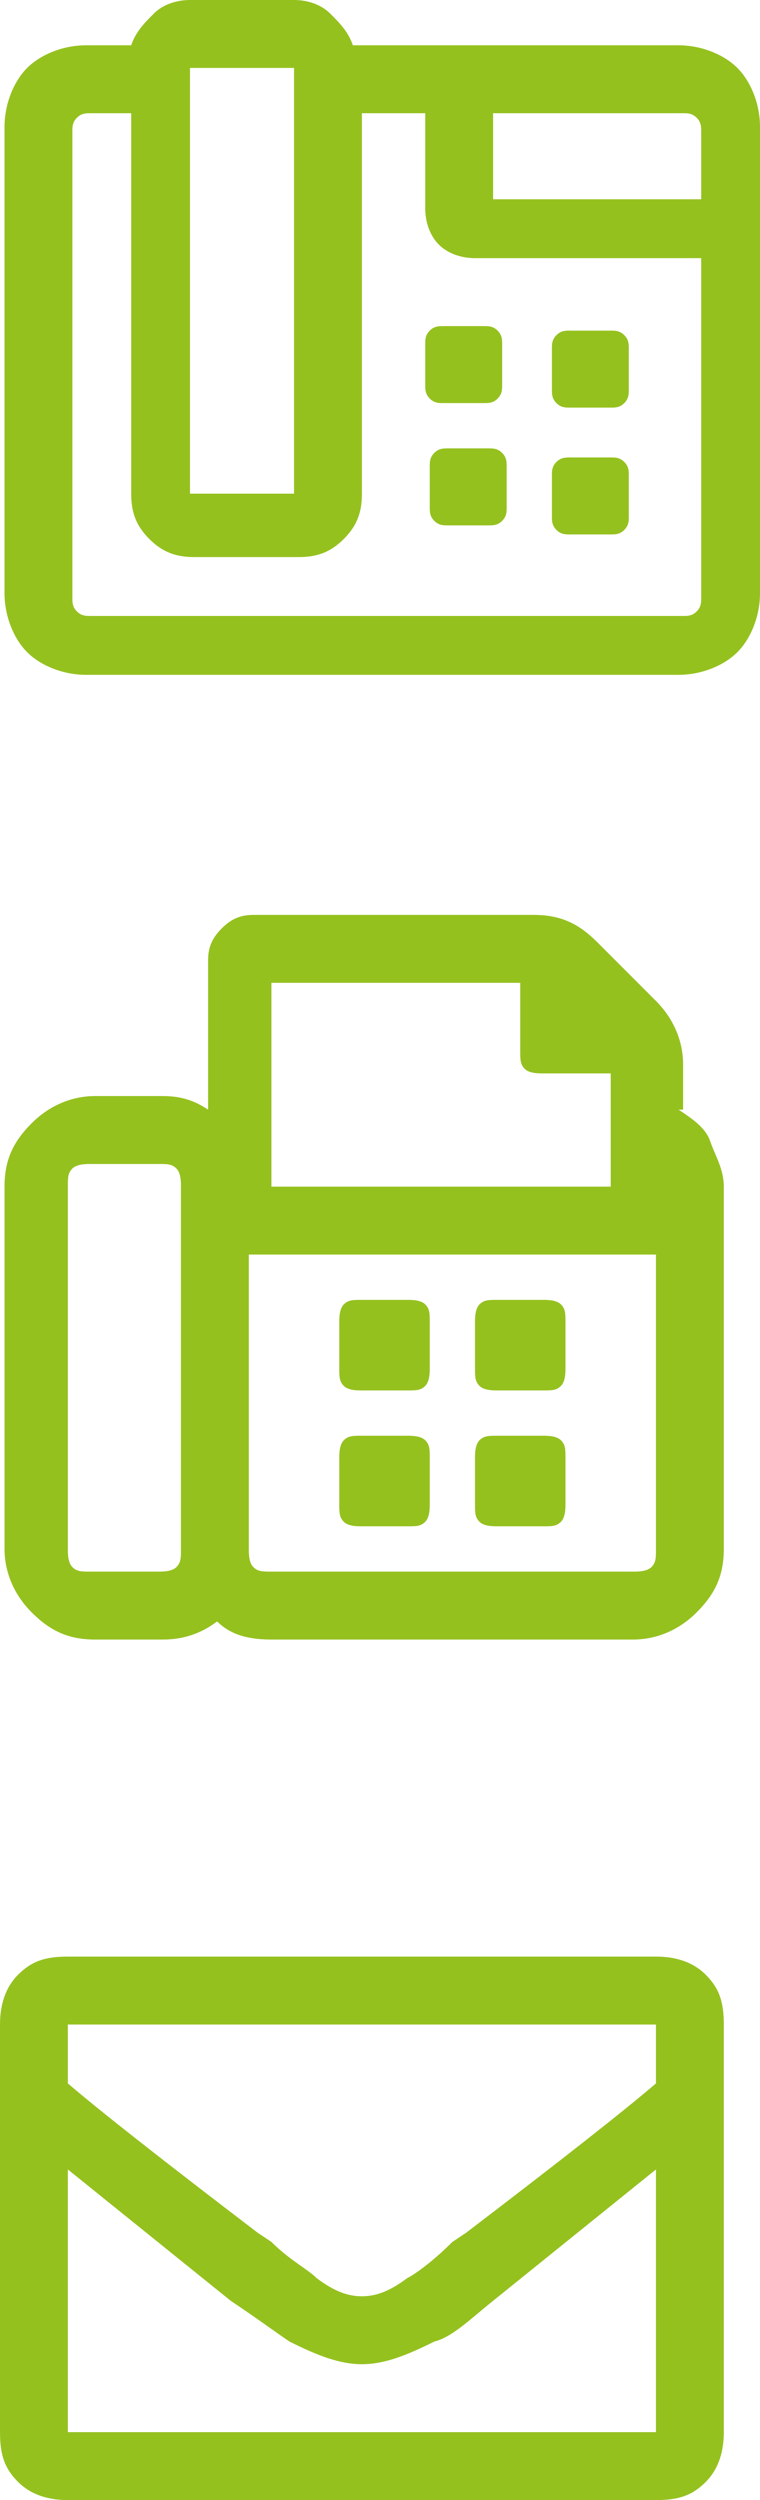 <?xml version="1.0" encoding="UTF-8" standalone="no"?>
<svg
   xmlns:dc="http://purl.org/dc/elements/1.1/"
   xmlns:cc="http://creativecommons.org/ns#"
   xmlns:rdf="http://www.w3.org/1999/02/22-rdf-syntax-ns#"
   xmlns:svg="http://www.w3.org/2000/svg"
   xmlns="http://www.w3.org/2000/svg"
   xmlns:sodipodi="http://sodipodi.sourceforge.net/DTD/sodipodi-0.dtd"
   xmlns:inkscape="http://www.inkscape.org/namespaces/inkscape"
   inkscape:version="1.0 (4035a4f, 2020-05-01)"
   sodipodi:docname="SYNACO_pictos.svg"
   id="svg845"
   xml:space="preserve"
   viewBox="0 0 16.8 55.2"
   height="55.2"
   width="16.8"
   y="0px"
   x="0px"
   version="1.1"><defs
   id="defs849" /><sodipodi:namedview
   inkscape:current-layer="svg845"
   inkscape:window-maximized="0"
   inkscape:window-y="23"
   inkscape:window-x="0"
   inkscape:cy="39.55"
   inkscape:cx="89.100006"
   inkscape:zoom="1.9990592"
   fit-margin-bottom="0"
   fit-margin-right="0"
   fit-margin-left="0"
   fit-margin-top="0"
   showgrid="false"
   id="namedview847"
   inkscape:window-height="1032"
   inkscape:window-width="2069"
   inkscape:pageshadow="2"
   inkscape:pageopacity="0"
   guidetolerance="10"
   gridtolerance="10"
   objecttolerance="10"
   borderopacity="1"
   bordercolor="#666666"
   pagecolor="#ffffff" />
<style
   id="style833"
   type="text/css">
	.st0{fill:#95C11F;}
</style>
<g
   transform="translate(-123.5,-102.2)"
   id="Calque_1">
</g>
<g
   transform="translate(-123.5,-102.2)"
   id="Logo_ON">
	<g
   id="g842">
		<path
   id="path836"
   d="m 138.5,103.2 c 0.5,0 1,0.2 1.3,0.5 0.3,0.3 0.5,0.8 0.5,1.3 v 10.3 c 0,0.5 -0.2,1 -0.5,1.3 -0.3,0.3 -0.8,0.5 -1.3,0.5 h -13.1 c -0.5,0 -1,-0.2 -1.3,-0.5 -0.3,-0.3 -0.5,-0.8 -0.5,-1.3 V 105 c 0,-0.5 0.2,-1 0.5,-1.3 0.3,-0.3 0.8,-0.5 1.3,-0.5 h 1 c 0.1,-0.3 0.3,-0.5 0.5,-0.7 0.2,-0.2 0.5,-0.3 0.8,-0.3 h 2.3 c 0.3,0 0.6,0.1 0.8,0.3 0.2,0.2 0.4,0.4 0.5,0.7 z m 0.5,12.2 v -7.5 h -5 c -0.3,0 -0.6,-0.1 -0.8,-0.3 -0.2,-0.2 -0.3,-0.5 -0.3,-0.8 v -2.1 h -1.4 v 8.4 c 0,0.4 -0.1,0.7 -0.4,1 -0.3,0.3 -0.6,0.4 -1,0.4 h -2.3 c -0.4,0 -0.7,-0.1 -1,-0.4 -0.3,-0.3 -0.4,-0.6 -0.4,-1 v -8.4 h -0.9 c -0.1,0 -0.2,0 -0.3,0.1 -0.1,0.1 -0.1,0.2 -0.1,0.3 v 10.3 c 0,0.1 0,0.2 0.1,0.3 0.1,0.1 0.2,0.1 0.3,0.1 h 13.1 c 0.1,0 0.2,0 0.3,-0.1 0.1,-0.1 0.1,-0.2 0.1,-0.3 z m -11.3,-11.7 v 9.4 h 2.3 v -9.4 z m 5.2,6.1 c 0,-0.1 0,-0.2 0.1,-0.3 0.1,-0.1 0.2,-0.1 0.3,-0.1 h 0.9 c 0.1,0 0.2,0 0.3,0.1 0.1,0.1 0.1,0.2 0.1,0.3 v 0.9 c 0,0.1 0,0.2 -0.1,0.3 -0.1,0.1 -0.2,0.1 -0.3,0.1 h -0.9 c -0.1,0 -0.2,0 -0.3,-0.1 -0.1,-0.1 -0.1,-0.2 -0.1,-0.3 z m 1.4,2.3 c 0.1,0 0.2,0 0.3,0.1 0.1,0.1 0.1,0.2 0.1,0.3 v 0.9 c 0,0.1 0,0.2 -0.1,0.3 -0.1,0.1 -0.2,0.1 -0.3,0.1 h -0.9 c -0.1,0 -0.2,0 -0.3,-0.1 -0.1,-0.1 -0.1,-0.2 -0.1,-0.3 v -0.9 c 0,-0.1 0,-0.2 0.1,-0.3 0.1,-0.1 0.2,-0.1 0.3,-0.1 z m 4.7,-5.6 v -1.4 c 0,-0.1 0,-0.2 -0.1,-0.3 -0.1,-0.1 -0.2,-0.1 -0.3,-0.1 h -4.2 v 1.9 h 4.6 z m -2.9,4.7 c -0.1,0 -0.2,0 -0.3,-0.1 -0.1,-0.1 -0.1,-0.2 -0.1,-0.3 v -0.9 c 0,-0.1 0,-0.2 0.1,-0.3 0.1,-0.1 0.2,-0.1 0.3,-0.1 h 0.9 c 0.1,0 0.2,0 0.3,0.1 0.1,0.1 0.1,0.2 0.1,0.3 v 0.9 c 0,0.1 0,0.2 -0.1,0.3 -0.1,0.1 -0.2,0.1 -0.3,0.1 z m 0,2.8 c -0.1,0 -0.2,0 -0.3,-0.1 -0.1,-0.1 -0.1,-0.2 -0.1,-0.3 v -0.9 c 0,-0.1 0,-0.2 0.1,-0.3 0.1,-0.1 0.2,-0.1 0.3,-0.1 h 0.9 c 0.1,0 0.2,0 0.3,0.1 0.1,0.1 0.1,0.2 0.1,0.3 v 0.9 c 0,0.1 0,0.2 -0.1,0.3 -0.1,0.1 -0.2,0.1 -0.3,0.1 z"
   class="st0" />
		<path
   id="path838"
   d="m 138.5,126.7 c 0.3,0.2 0.6,0.4 0.7,0.7 0.1,0.3 0.3,0.6 0.3,1 v 8 c 0,0.6 -0.2,1 -0.6,1.4 -0.4,0.4 -0.9,0.6 -1.4,0.6 h -8 c -0.5,0 -0.9,-0.1 -1.2,-0.4 -0.4,0.3 -0.8,0.4 -1.2,0.4 h -1.5 c -0.6,0 -1,-0.2 -1.4,-0.6 -0.4,-0.4 -0.6,-0.9 -0.6,-1.4 v -8 c 0,-0.6 0.2,-1 0.6,-1.4 0.4,-0.4 0.9,-0.6 1.4,-0.6 h 1.5 c 0.4,0 0.7,0.1 1,0.3 v -3.3 c 0,-0.3 0.1,-0.5 0.3,-0.7 0.2,-0.2 0.4,-0.3 0.7,-0.3 h 6.2 c 0.6,0 1,0.2 1.4,0.6 l 1.3,1.3 c 0.4,0.4 0.6,0.9 0.6,1.4 v 1 z m -11,9.7 v -8 c 0,-0.1 0,-0.3 -0.1,-0.4 -0.1,-0.1 -0.2,-0.1 -0.4,-0.1 h -1.5 c -0.1,0 -0.3,0 -0.4,0.1 -0.1,0.1 -0.1,0.2 -0.1,0.4 v 8 c 0,0.1 0,0.3 0.1,0.4 0.1,0.1 0.2,0.1 0.4,0.1 h 1.5 c 0.1,0 0.3,0 0.4,-0.1 0.1,-0.1 0.1,-0.2 0.1,-0.4 z m 10.5,0 v -6.5 h -9 v 6.5 c 0,0.1 0,0.3 0.1,0.4 0.1,0.1 0.2,0.1 0.4,0.1 h 8 c 0.1,0 0.3,0 0.4,-0.1 0.1,-0.1 0.1,-0.2 0.1,-0.4 z m -8.5,-12.5 v 4.5 h 7.5 v -2.5 h -1.5 c -0.1,0 -0.3,0 -0.4,-0.1 -0.1,-0.1 -0.1,-0.2 -0.1,-0.4 v -1.5 z m 2,9 c -0.1,0 -0.3,0 -0.4,-0.1 -0.1,-0.1 -0.1,-0.2 -0.1,-0.4 v -1 c 0,-0.1 0,-0.3 0.1,-0.4 0.1,-0.1 0.2,-0.1 0.4,-0.1 h 1 c 0.1,0 0.3,0 0.4,0.1 0.1,0.1 0.1,0.2 0.1,0.4 v 1 c 0,0.1 0,0.3 -0.1,0.4 -0.1,0.1 -0.2,0.1 -0.4,0.1 z m 0,3 c -0.1,0 -0.3,0 -0.4,-0.1 -0.1,-0.1 -0.1,-0.2 -0.1,-0.4 v -1 c 0,-0.1 0,-0.3 0.1,-0.4 0.1,-0.1 0.2,-0.1 0.4,-0.1 h 1 c 0.1,0 0.3,0 0.4,0.1 0.1,0.1 0.1,0.2 0.1,0.4 v 1 c 0,0.1 0,0.3 -0.1,0.4 -0.1,0.1 -0.2,0.1 -0.4,0.1 z m 3,-3 c -0.1,0 -0.3,0 -0.4,-0.1 -0.1,-0.1 -0.1,-0.2 -0.1,-0.4 v -1 c 0,-0.1 0,-0.3 0.1,-0.4 0.1,-0.1 0.2,-0.1 0.4,-0.1 h 1 c 0.1,0 0.3,0 0.4,0.1 0.1,0.1 0.1,0.2 0.1,0.4 v 1 c 0,0.1 0,0.3 -0.1,0.4 -0.1,0.1 -0.2,0.1 -0.4,0.1 z m 0,3 c -0.1,0 -0.3,0 -0.4,-0.1 -0.1,-0.1 -0.1,-0.2 -0.1,-0.4 v -1 c 0,-0.1 0,-0.3 0.1,-0.4 0.1,-0.1 0.2,-0.1 0.4,-0.1 h 1 c 0.1,0 0.3,0 0.4,0.1 0.1,0.1 0.1,0.2 0.1,0.4 v 1 c 0,0.1 0,0.3 -0.1,0.4 -0.1,0.1 -0.2,0.1 -0.4,0.1 z"
   class="st0" />
		<path
   id="path840"
   d="m 138,145.4 c 0.4,0 0.8,0.1 1.1,0.4 0.3,0.3 0.4,0.6 0.4,1.1 v 9 c 0,0.4 -0.1,0.8 -0.4,1.1 -0.3,0.3 -0.6,0.4 -1.1,0.4 h -13 c -0.4,0 -0.8,-0.1 -1.1,-0.4 -0.3,-0.3 -0.4,-0.6 -0.4,-1.1 v -9 c 0,-0.4 0.1,-0.8 0.4,-1.1 0.3,-0.3 0.6,-0.4 1.1,-0.4 z m 0,1.5 h -13 v 1.3 c 0.7,0.6 2.1,1.7 4.2,3.3 l 0.3,0.2 c 0.4,0.4 0.8,0.6 1,0.8 0.4,0.3 0.7,0.4 1,0.4 0.3,0 0.6,-0.1 1,-0.4 0.2,-0.1 0.6,-0.4 1,-0.8 l 0.3,-0.2 c 2.1,-1.6 3.5,-2.7 4.2,-3.3 z m -13,9 h 13 v -5.8 l -3.6,2.9 c -0.5,0.4 -0.9,0.8 -1.3,0.9 -0.6,0.3 -1.1,0.5 -1.6,0.5 -0.5,0 -1,-0.2 -1.6,-0.5 -0.3,-0.2 -0.7,-0.5 -1.3,-0.9 l -3.6,-2.9 z"
   class="st0" />
	</g>
</g>
</svg>
